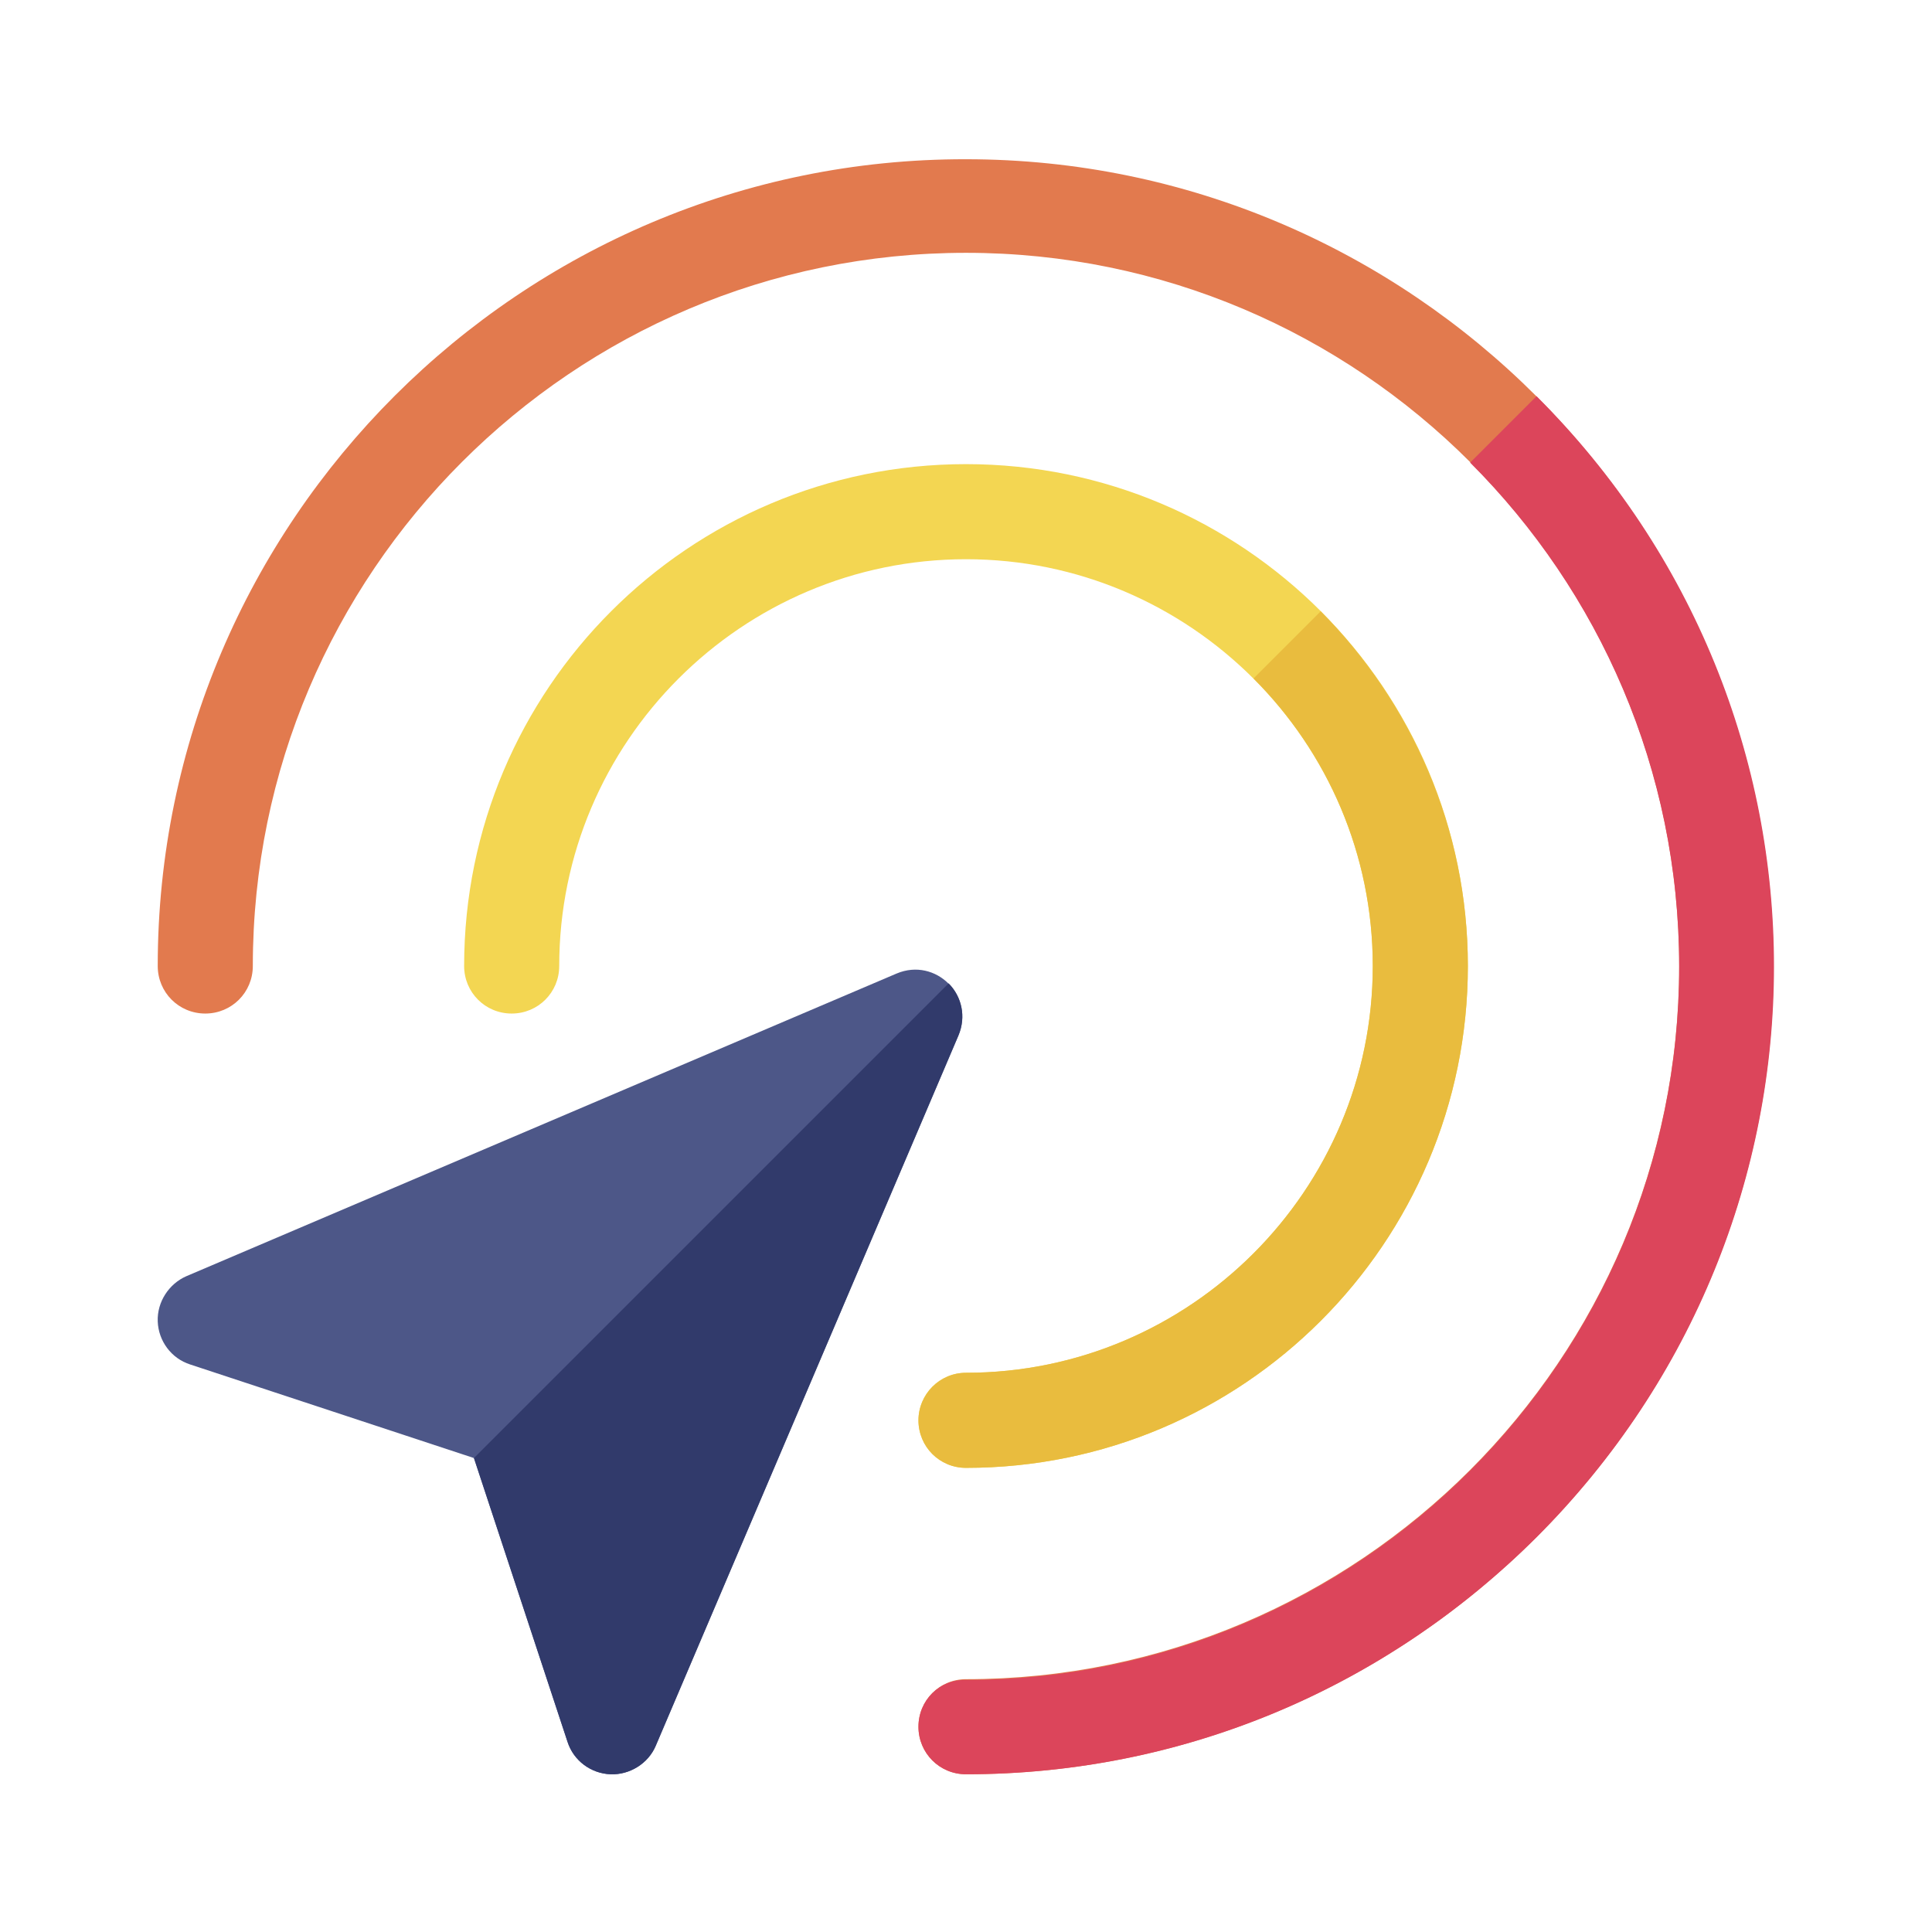 <?xml version="1.0" encoding="utf-8"?>
<!-- Generator: Adobe Illustrator 24.0.0, SVG Export Plug-In . SVG Version: 6.00 Build 0)  -->
<svg version="1.1" id="Layer_1" xmlns="http://www.w3.org/2000/svg" xmlns:xlink="http://www.w3.org/1999/xlink" x="0px" y="0px"
	 viewBox="0 0 256 256" style="enable-background:new 0 0 256 256;" xml:space="preserve">
<style type="text/css">
	.st0{fill:#4D5788;}
	.st1{fill:#313A6B;}
	.st2{fill:#F3D652;}
	.st3{fill:#E9BC3E;}
	.st4{fill:#E27A4E;}
	.st5{fill:#DC455B;}
</style>
<g>
	<path class="st0" d="M20.9,175.1c0.1,2.6,1.8,4.9,4.3,5.7l37.6,12.4l12.4,37.6c0.8,2.5,3.1,4.2,5.7,4.3c2.5,0.1,5-1.4,6-3.8
		l40.1-94.1c2.2-5.2-3-10.4-8.2-8.2l-94.1,40.1C22.4,170.1,20.8,172.5,20.9,175.1L20.9,175.1z"/>
	<path class="st1" d="M62.8,193.2l12.4,37.6c0.8,2.5,3.1,4.2,5.7,4.3c2.5,0.1,5-1.4,6-3.8l40.1-94.1c1-2.4,0.5-5.1-1.3-6.9
		L62.8,193.2z"/>
	<path class="st2" d="M61.5,128c0,3.5,2.8,6.3,6.3,6.3s6.3-2.8,6.3-6.3c0-29.7,24.2-53.9,53.9-53.9c29.7,0,53.9,24.2,53.9,53.9
		c0,29.7-24.2,53.9-53.9,53.9c-3.5,0-6.3,2.8-6.3,6.3c0,3.5,2.8,6.3,6.3,6.3c36.7,0,66.5-29.8,66.5-66.5c0-36.7-29.8-66.5-66.5-66.5
		C91.3,61.5,61.5,91.3,61.5,128z"/>
	<path class="st3" d="M121.7,188.2c0,3.5,2.8,6.3,6.3,6.3c36.7,0,66.5-29.8,66.5-66.5c0-18.3-7.5-34.9-19.5-47l-8.9,8.9
		c9.8,9.8,15.8,23.3,15.8,38.1c0,29.7-24.2,53.9-53.9,53.9C124.5,181.9,121.7,184.8,121.7,188.2L121.7,188.2z"/>
	<path class="st4" d="M20.9,128c0,3.5,2.8,6.3,6.3,6.3s6.3-2.8,6.3-6.3c0-52.1,42.4-94.5,94.5-94.5c52.1,0,94.5,42.4,94.5,94.5
		c0,52.1-42.4,94.5-94.5,94.5c-3.5,0-6.3,2.8-6.3,6.3s2.8,6.3,6.3,6.3c58.9,0,107-48.1,107-107c0-58.9-48.1-107-107-107
		C69,21,20.9,69.1,20.9,128z"/>
	<path class="st5" d="M121.7,228.8c0,3.5,2.8,6.3,6.3,6.3c28.5,0,55.3-11.2,75.6-31.4c41.9-41.9,42-109.3,0-151.2l-8.8,8.8
		c17.1,17.1,27.7,40.7,27.7,66.8c0,52.1-42.4,94.5-94.5,94.5C124.5,222.5,121.7,225.3,121.7,228.8L121.7,228.8z"/>
</g>
</svg>
